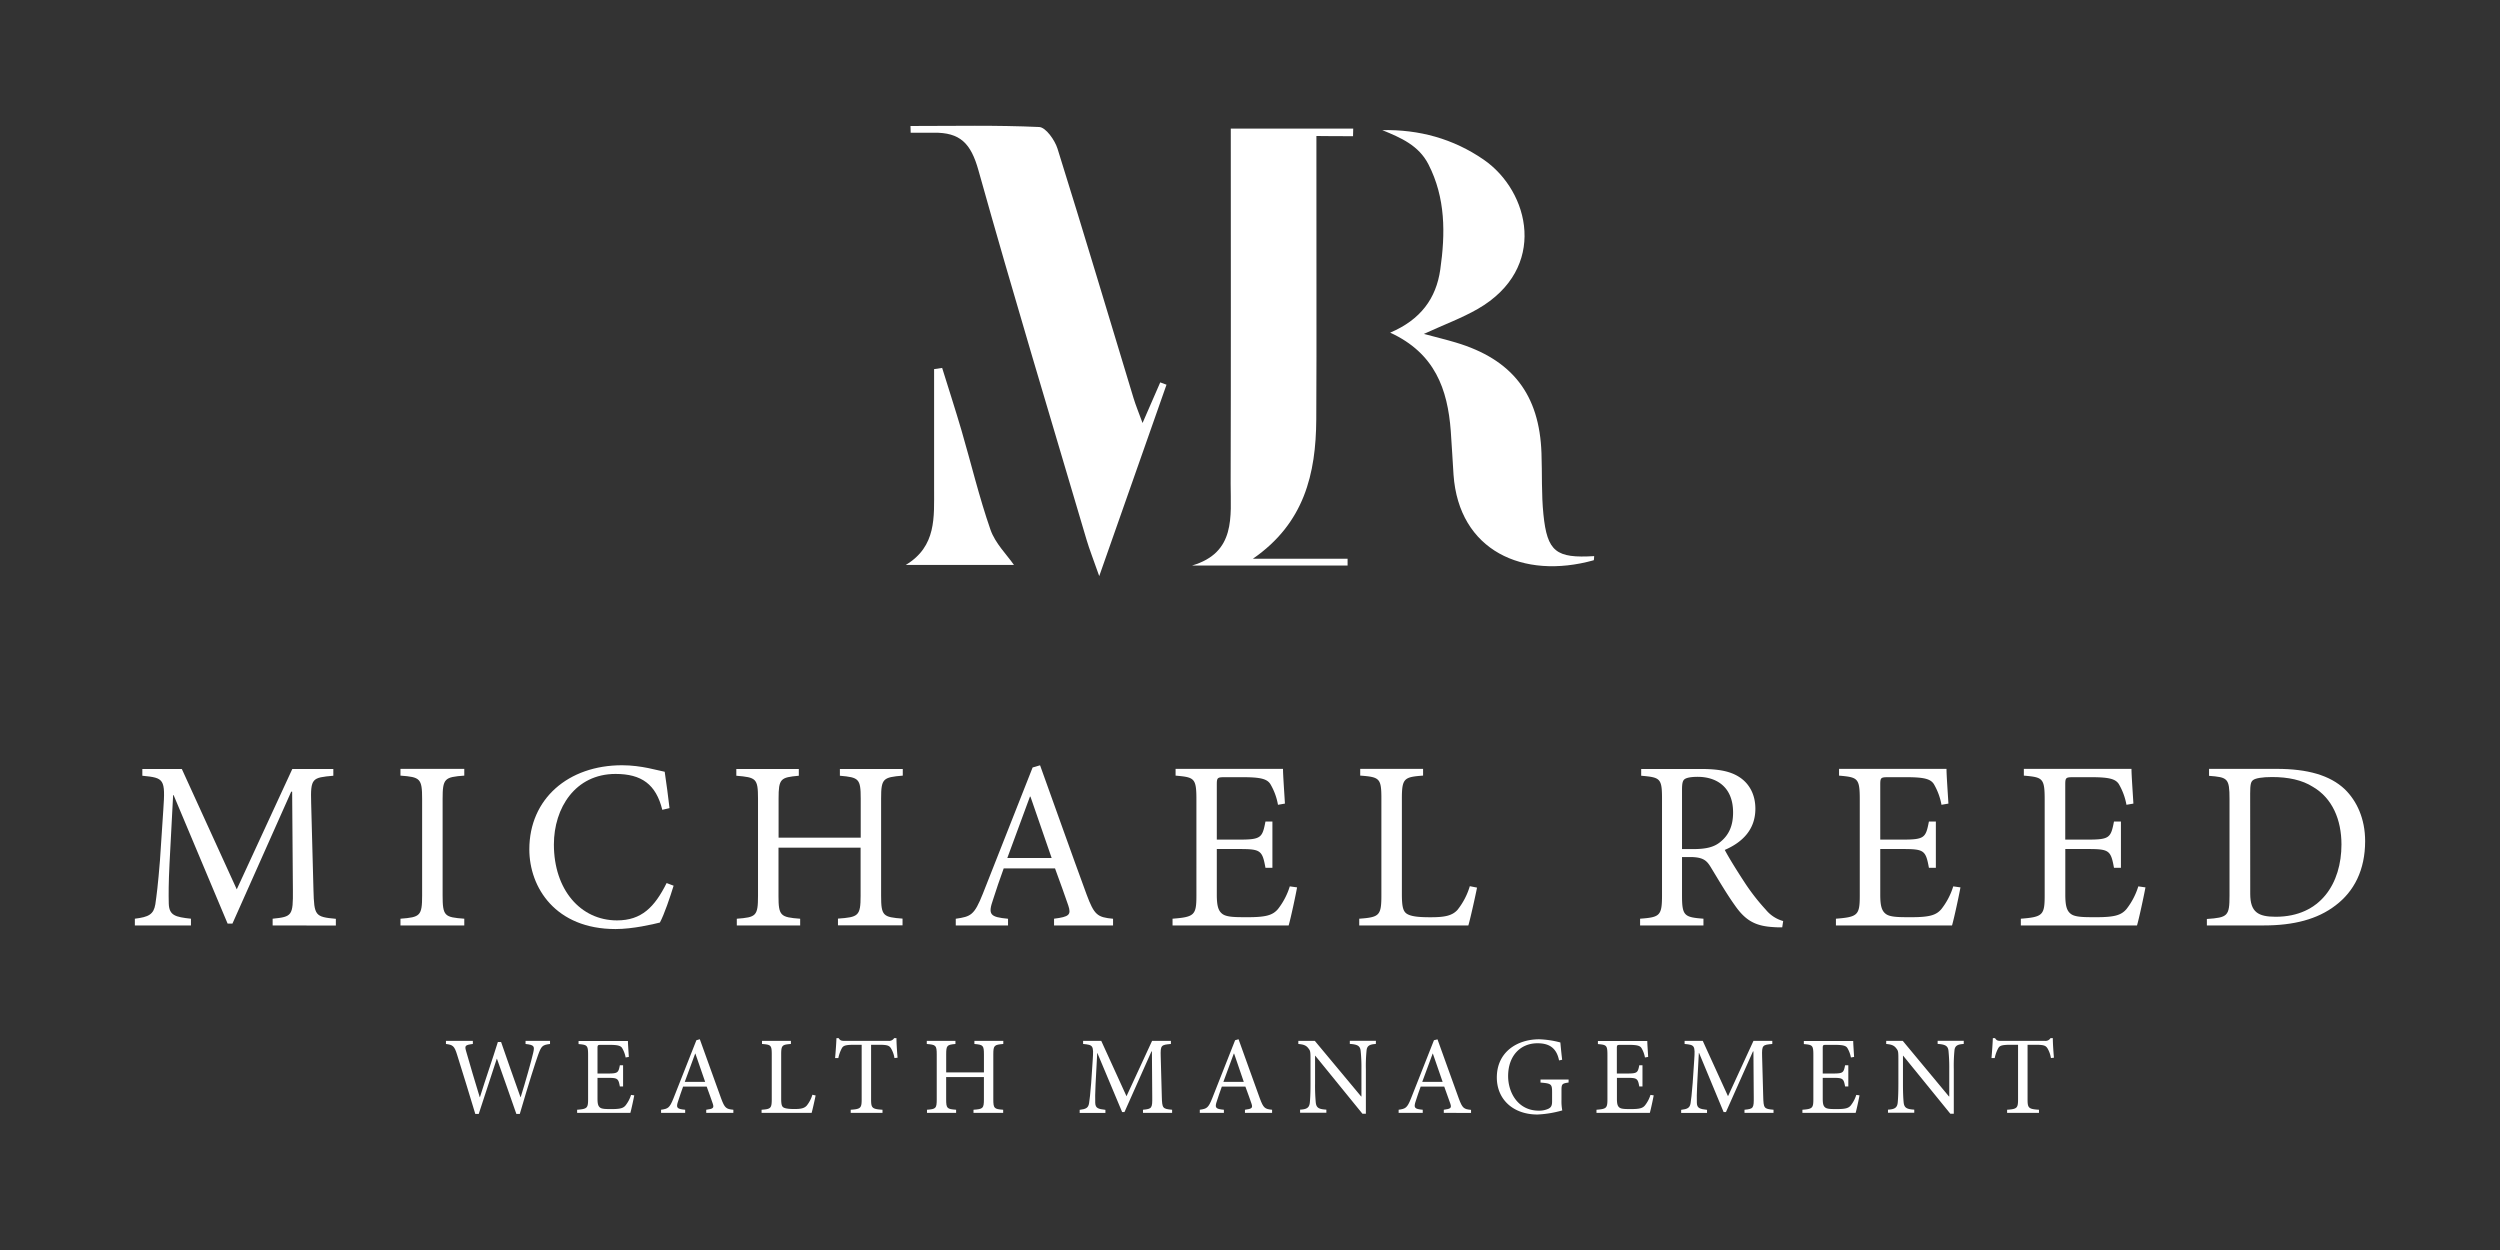 <svg id="Layer_1" data-name="Layer 1" xmlns="http://www.w3.org/2000/svg" viewBox="0 0 1080 540"><rect x="0" y="0" width="1080" height="540" fill="#333333" stroke="none"/><defs><style>.cls-1{fill:#fff;}</style></defs><path class="cls-1" d="M531.7,55.57c0,52.09.09,102.79-.06,153.48,0,14.08,2.32,29.66-16.67,35.26h67.19v-2.93H541.24c22.25-15.34,27.25-36.76,27.39-60.22.2-36.23,0-72.46.06-108.69V58.75c.11.08,15.82.08,15.82.08,0-.25.07-2.7.08-3.26Z"/><path class="cls-1" d="M501.23,165.17c-2.32,5.35-4.65,10.69-7.65,17.57-1.66-4.56-2.95-7.64-3.91-10.81-10.9-35.91-21.61-71.88-32.82-107.7-1.17-3.72-5.07-9.23-7.91-9.36-18.5-.85-37.07-.44-55.61-.44,0,1,.05,1.94.08,2.9,1.47,0,5.8,0,6.2,0h3.69c11.48-.17,16.12,4.55,19.39,16.25,14.93,53.37,31,106.43,46.7,159.59,1.23,4.16,2.85,8.21,5.48,15.71,10.51-29.92,19.79-56.31,29.06-82.69l-2.7-1"/><path class="cls-1" d="M407,158.91c2.8,9,5.71,18,8.36,27,4.18,14.31,7.63,28.87,12.53,42.93,2.05,5.87,7,10.71,10.14,15.21H391.29c13.36-8,12.21-20.75,12.24-33,0-17.19,0-34.39,0-51.59l3.5-.52"/><path class="cls-1" d="M597.11,56.21c15.94-.32,30.67,3.69,43.83,12.75,19.92,13.72,27.92,47-2.59,64.53-6.8,3.9-14.25,6.64-23.23,10.76,5.58,1.5,9.73,2.5,13.8,3.72,24.4,7.3,36.14,22.45,37,47.82.32,8.82-.05,17.7.84,26.45,1.64,16.14,5.48,19,21.92,18-.09.65,0,1.75-.27,1.81-30.43,8.47-58.19-4.13-60.49-37-.44-6.29-.71-12.6-1.19-18.88-1.35-17.94-6.78-33.57-26.18-42.47,13.21-5.6,19.86-14.82,21.64-27.21,2.23-15.57,2.35-31-5.14-45.56-4.18-8.11-11.83-11.43-20-14.75"/><path class="cls-1" d="M117.78,399.79v-2.91c8.43-.83,8.85-1.35,8.75-12.39L126.21,342h-.41l-25.39,57H98.33L75,343.49h-.21l-1.56,29.66c-.42,8.54-.42,13.11-.32,17.28.21,5,2.71,5.72,9.58,6.45v2.91H58.26v-2.91c6-.73,8.12-1.87,8.85-6.25.52-3.64,1.14-8.22,2-19L70.54,350c.94-13.53.42-13.95-9.05-14.88v-2.92H78.55l23.73,52,24-52H144v2.92c-9.16.83-9.89,1-9.58,11.75l1,37.67c.31,11,.62,11.56,9.67,12.39v2.91Z"/><path class="cls-1" d="M173,399.79v-2.91c8.53-.63,9.36-1.25,9.36-10.1V345.16c0-8.85-.83-9.47-9.36-10.09v-2.92h27.57v2.92c-8.53.62-9.36,1.24-9.36,10.09v41.62c0,9,.83,9.47,9.36,10.1v2.91Z"/><path class="cls-1" d="M291,382.62c-1.46,4.79-4.06,12.49-5.93,15.92-2.91.73-11.66,2.81-19.15,2.81-25.91,0-37.25-17.9-37.25-34.44,0-21.85,16.86-36.32,40.06-36.32,8.43,0,15.51,2.29,18.42,2.81.83,5.93,1.46,10.09,2.08,15.71l-3.12.73c-2.71-11-8.95-15.5-20.19-15.5-17.38,0-26.64,14.67-26.64,30.49,0,19.46,11.45,32.78,27.27,32.78,10.61,0,16.23-5.73,21.43-16.13Z"/><path class="cls-1" d="M390,335.07c-8.53.72-9.36,1.24-9.36,9.88v42c0,8.74.83,9.26,9.26,9.89v2.91H362v-2.91c8.84-.63,9.78-1.15,9.78-9.89V366.18H336.31V387c0,8.64.83,9.26,9.36,9.89v2.91H318.3v-2.91c8.33-.63,9.16-1.15,9.16-9.89V345c0-8.74-.83-9.16-9.37-9.88v-2.92h27v2.92c-7.91.72-8.74,1.24-8.74,9.88v16.86h35.48V345c0-8.64-.83-9.16-9-9.88v-2.92H390Z"/><path class="cls-1" d="M455.35,399.79v-2.91c6.56-.83,7.49-1.67,6.14-5.73s-3.43-9.67-5.72-16H433.6c-1.66,4.68-3.23,9.05-4.58,13.42-2.29,6.56-1.35,7.6,6.45,8.33v2.91H412.89v-2.91c6.56-.94,8-1.56,11.66-10.72l21.54-54.63,3.22-.94c6.46,17.9,13.43,37.67,20.09,55.78,3.33,8.95,4.68,9.88,11.44,10.51v2.91Zm-10.2-55.67h-.21c-3.33,8.95-6.66,18-9.78,26.53h19.15Z"/><path class="cls-1" d="M560.34,383.35c-.62,3.43-2.7,13.22-3.64,16.44H506.54v-2.91c9.47-.73,10.31-1.56,10.31-10V345.47c0-9.36-.84-9.68-9-10.4v-2.92h46.41c0,2.6.52,9.68.83,15l-3,.52a26.62,26.62,0,0,0-3.33-9c-1.45-2.19-4.26-2.92-11.76-2.92h-7.9c-3.23,0-3.44.21-3.44,3.33v23.63h9.78c9.37,0,9.89-.84,11.24-7.81h3v20h-3c-1.35-7.49-2.08-8.12-11.13-8.12h-9.89v19.67c0,4.89.63,7.08,2.5,8.43s5.62,1.35,10.82,1.35c7.91,0,10.82-.83,13.11-3.53a30.33,30.33,0,0,0,5.1-9.79Z"/><path class="cls-1" d="M638.08,383.45c-.63,3.23-2.81,13.12-3.75,16.34H587.19v-2.91c8.74-.63,9.57-1.35,9.57-10.2V345.06c0-8.85-.73-9.37-9.15-10v-2.92h27.16v2.92c-8.22.62-9.16,1.14-9.16,10v41.1c0,5.62.52,7.7,2.39,8.74,2.08,1.15,5.62,1.35,10,1.35,5.73,0,9.26-.52,11.66-3.22a30.26,30.26,0,0,0,5.3-10.2Z"/><path class="cls-1" d="M769.92,400.62c-1.25,0-2.4,0-3.64-.1-7.81-.42-12.18-2.71-16.86-9.47-3.65-5.1-7.39-11.55-10.51-16.65-1.77-2.91-3.54-4.16-8.95-4.16h-3.33v16.54c0,8.85.93,9.47,9.26,10.1v2.91H708.52v-2.91c8.53-.63,9.47-1.25,9.47-10.1V345c0-8.84-.83-9.16-9-9.88v-2.92h25.81c7.6,0,12.69.94,16.65,3.54,4.16,2.71,6.87,7.39,6.87,13.63,0,8.95-5.52,14.47-13.22,17.8,1.77,3.43,6.14,10.4,9.26,15.09A90.93,90.93,0,0,0,762.84,393a14.83,14.83,0,0,0,7.49,4.89Zm-38.3-33.82c5.31,0,8.74-.83,11.35-2.91,4-3.12,5.72-7.28,5.72-12.9,0-11.24-7.39-15.4-15.3-15.4-3,0-4.79.41-5.62,1s-1.14,1.77-1.14,4.58V366.8Z"/><path class="cls-1" d="M846.92,383.35c-.62,3.43-2.71,13.22-3.64,16.44H793.12v-2.91c9.47-.73,10.3-1.56,10.3-10V345.47c0-9.36-.83-9.68-8.95-10.4v-2.92h46.42c0,2.6.51,9.68.83,15l-3,.52a27.06,27.06,0,0,0-3.33-9c-1.46-2.19-4.27-2.92-11.76-2.92H815.7c-3.22,0-3.43.21-3.43,3.33v23.63h9.78c9.37,0,9.89-.84,11.24-7.81h3v20h-3c-1.35-7.49-2.08-8.12-11.14-8.12h-9.88v19.67c0,4.89.62,7.08,2.49,8.43s5.62,1.35,10.83,1.35c7.91,0,10.82-.83,13.11-3.53a30.33,30.33,0,0,0,5.1-9.79Z"/><path class="cls-1" d="M926.84,383.35c-.63,3.43-2.71,13.22-3.65,16.44H873v-2.91c9.47-.73,10.3-1.56,10.3-10V345.47c0-9.36-.83-9.68-9-10.4v-2.92H920.8c0,2.6.52,9.68.83,15l-3,.52a27.06,27.06,0,0,0-3.33-9c-1.46-2.19-4.27-2.92-11.76-2.92h-7.91c-3.23,0-3.44.21-3.44,3.33v23.63H902c9.36,0,9.88-.84,11.24-7.81h3v20h-3c-1.36-7.49-2.09-8.12-11.14-8.12h-9.89v19.67c0,4.89.63,7.08,2.5,8.43s5.62,1.35,10.82,1.35c7.91,0,10.83-.83,13.12-3.53a30.53,30.53,0,0,0,5.1-9.79Z"/><path class="cls-1" d="M983.55,332.15c13.21,0,23,2.71,29.45,8.85,5.1,5,8.74,12.59,8.74,22.37,0,12.49-4.79,21.75-12.8,27.78-7.8,6-18.11,8.64-30.91,8.64H953.37V397c9-.62,9.78-1.25,9.78-10.09V345.16c0-9-.83-9.37-8.84-10v-3Zm-11.45,54c0,7.91,3.44,9.89,11,9.89,19.46,0,28.41-14.57,28.41-31.22,0-10.72-3.95-20-12.28-24.87-4.68-3-10.72-4.27-17.69-4.27-4.37,0-7.07.52-8.12,1.25s-1.35,1.87-1.35,5.93Z"/><path class="cls-1" d="M237.61,451c-3.3.43-3.73.81-5.17,4.78-1.1,3.07-4,12.1-7.89,25.45h-1.48c-2.63-7.65-5.93-16.88-8.37-23.82h-.1c-2.67,8.42-5.35,16.12-7.79,23.82h-1.48c-2.54-8.61-5.22-17-7.85-25.54-1.19-3.92-1.91-4.31-4.83-4.69v-1.34h11.62V451c-3.49.43-3.58.81-2.87,3.25,1.87,6.46,3.73,12.92,5.84,19.71h.1c2.53-8.13,5.3-16,7.74-23.82h1.39c2.68,7.84,5.45,15.59,8.37,23.82h.1c2-6.36,4.63-15.74,5.4-19.13.67-2.87.48-3.4-3.3-3.83v-1.34h10.57Z"/><path class="cls-1" d="M274,473.19c-.29,1.58-1.25,6.08-1.68,7.56h-23v-1.34c4.35-.33,4.74-.72,4.74-4.59v-19c0-4.3-.39-4.44-4.12-4.78v-1.34h21.33c0,1.2.24,4.45.39,6.89l-1.39.24a12.34,12.34,0,0,0-1.53-4.11c-.67-1-2-1.34-5.41-1.34h-3.63c-1.48,0-1.58.09-1.58,1.53v10.85h4.5c4.3,0,4.54-.38,5.16-3.58h1.39v9.18h-1.39c-.62-3.44-1-3.73-5.12-3.73h-4.54v9c0,2.25.29,3.25,1.15,3.87s2.58.62,5,.62c3.64,0,5-.38,6-1.62a14,14,0,0,0,2.34-4.5Z"/><path class="cls-1" d="M305.09,480.75v-1.34c3-.38,3.45-.76,2.83-2.63s-1.58-4.45-2.63-7.37H295.1c-.77,2.16-1.48,4.17-2.11,6.17-1.05,3-.62,3.5,3,3.83v1.34H285.58v-1.34c3-.43,3.68-.72,5.36-4.93l9.9-25.1,1.48-.43c3,8.22,6.17,17.31,9.23,25.63,1.53,4.11,2.15,4.54,5.26,4.83v1.34Zm-4.68-25.59h-.1c-1.53,4.12-3.06,8.28-4.49,12.2h8.8Z"/><path class="cls-1" d="M352.35,473.24c-.29,1.48-1.29,6-1.72,7.51H329v-1.34c4-.29,4.4-.62,4.4-4.69V455.59c0-4.06-.33-4.3-4.21-4.59v-1.34h12.48V451c-3.77.29-4.2.53-4.2,4.59v18.89c0,2.59.24,3.54,1.1,4s2.58.62,4.59.62c2.63,0,4.25-.24,5.35-1.48a13.73,13.73,0,0,0,2.44-4.69Z"/><path class="cls-1" d="M386.4,457.08a11.47,11.47,0,0,0-1.53-4.26c-.76-1.15-1.58-1.48-5.16-1.48h-3.4v23.53c0,3.78.38,4.25,4.93,4.54v1.34H367.51v-1.34c4.35-.29,4.73-.76,4.73-4.54V451.34h-3c-4,0-4.93.38-5.55,1.48a15.31,15.31,0,0,0-1.53,4.26h-1.39c.24-2.87.48-6,.58-8.61h.95c.67,1.1,1.3,1.19,2.64,1.19h18.89a2.54,2.54,0,0,0,2.44-1.19h1c0,2.2.24,5.69.48,8.46Z"/><path class="cls-1" d="M433.42,451c-3.93.34-4.31.58-4.31,4.55v19.32c0,4,.38,4.25,4.26,4.54v1.34H420.55v-1.34c4.07-.29,4.5-.53,4.5-4.54V465.3H408.74v9.57c0,4,.38,4.25,4.3,4.54v1.34H400.46v-1.34c3.83-.29,4.21-.53,4.21-4.54V455.55c0-4-.38-4.21-4.3-4.55v-1.34h12.38V451c-3.63.34-4,.58-4,4.55v7.74h16.31v-7.74c0-4-.39-4.21-4.12-4.55v-1.34h12.49Z"/><path class="cls-1" d="M493.77,480.75v-1.34c3.88-.38,4.07-.62,4-5.69l-.14-19.51h-.19l-11.67,26.21h-1l-10.71-25.54H474l-.72,13.63c-.19,3.92-.19,6-.14,7.94.1,2.29,1.24,2.63,4.4,3v1.34H466.42v-1.34c2.77-.33,3.73-.86,4.06-2.87.24-1.67.53-3.78.91-8.75l.67-10c.43-6.22.19-6.41-4.16-6.84v-1.34h7.84l10.91,23.92,11.05-23.92h8.13V451c-4.21.38-4.55.48-4.4,5.41l.47,17.31c.15,5.07.29,5.31,4.45,5.69v1.34Z"/><path class="cls-1" d="M537.82,480.75v-1.34c3-.38,3.45-.76,2.83-2.63s-1.58-4.45-2.64-7.37H527.83c-.77,2.16-1.48,4.17-2.11,6.17-1.05,3-.62,3.5,3,3.83v1.34H518.31v-1.34c3-.43,3.68-.72,5.36-4.93l9.9-25.1,1.48-.43c3,8.22,6.17,17.31,9.23,25.63,1.53,4.11,2.15,4.54,5.26,4.83v1.34Zm-4.68-25.59H533c-1.53,4.12-3.06,8.28-4.5,12.2h8.81Z"/><path class="cls-1" d="M594.35,451c-2.67.15-3.82.77-4,2.87a66.71,66.71,0,0,0-.29,8v19.27h-1.48l-20.38-25.06h-.09v12a78.25,78.25,0,0,0,.29,8.09c.23,2.44,1.33,3,4.59,3.2v1.34H561.64v-1.34c2.78-.14,4-.76,4.21-3.11.14-1.48.29-3.78.29-8.18V457.6c0-3.49-.1-3.68-1-4.83s-2-1.58-4.26-1.77v-1.34H568l20,24h.14V461.91a68.83,68.83,0,0,0-.34-7.94c-.23-2.16-1.38-2.78-4.68-3v-1.34h11.28Z"/><path class="cls-1" d="M623.72,480.75v-1.34c3-.38,3.45-.76,2.82-2.63s-1.57-4.45-2.63-7.37H613.73c-.77,2.16-1.49,4.17-2.11,6.17-1,3-.62,3.5,3,3.83v1.34H604.21v-1.34c3-.43,3.68-.72,5.36-4.93l9.9-25.1L621,449c3,8.22,6.17,17.31,9.23,25.63,1.53,4.11,2.15,4.54,5.26,4.83v1.34ZM619,455.16h-.09c-1.53,4.12-3.06,8.28-4.5,12.2h8.8Z"/><path class="cls-1" d="M677.62,467.65c-2.87.43-3.06.66-3.06,3.49v4.06a21.29,21.29,0,0,0,.34,4.5,46.31,46.31,0,0,1-10.72,1.77c-10.52,0-17.55-6.55-17.55-16,0-11.1,8.9-16.5,18.27-16.5a40.31,40.31,0,0,1,9.18,1.38c.15,1.68.39,4.31.77,7.46l-1.34.29c-1.15-5.83-4.78-7.41-9.33-7.41-7.31,0-12.67,5.35-12.67,14.2,0,6.89,4.07,14.92,13.3,14.92a9.57,9.57,0,0,0,4.16-.86c.95-.52,1.53-1.1,1.53-3.11v-4.06c0-3.45-.34-3.73-5-4.11v-1.3h12.14Z"/><path class="cls-1" d="M714.4,473.19c-.28,1.58-1.24,6.08-1.67,7.56H689.68v-1.34c4.35-.33,4.73-.72,4.73-4.59v-19c0-4.3-.38-4.44-4.11-4.78v-1.34h21.33c0,1.2.24,4.45.38,6.89l-1.39.24a12.13,12.13,0,0,0-1.53-4.11c-.67-1-2-1.34-5.4-1.34h-3.63c-1.49,0-1.58.09-1.58,1.53v10.85H703c4.31,0,4.55-.38,5.17-3.58h1.38v9.18h-1.38c-.62-3.44-1-3.73-5.12-3.73h-4.54v9c0,2.25.28,3.25,1.14,3.87s2.59.62,5,.62c3.63,0,5-.38,6-1.62A13.77,13.77,0,0,0,713,473Z"/><path class="cls-1" d="M753.62,480.75v-1.34c3.88-.38,4.07-.62,4-5.69l-.14-19.51h-.2l-11.67,26.21h-1L734,454.88h-.1l-.72,13.63c-.19,3.92-.19,6-.14,7.94.09,2.29,1.24,2.63,4.4,3v1.34H726.26v-1.34c2.78-.33,3.74-.86,4.07-2.87.24-1.67.53-3.78.91-8.75l.67-10c.43-6.22.19-6.41-4.16-6.84v-1.34h7.84l10.91,23.92,11-23.92h8.13V451c-4.21.38-4.54.48-4.4,5.41l.48,17.31c.15,5.07.29,5.31,4.45,5.69v1.34Z"/><path class="cls-1" d="M803.31,473.19c-.28,1.58-1.24,6.08-1.67,7.56h-23v-1.34c4.35-.33,4.73-.72,4.73-4.59v-19c0-4.3-.38-4.44-4.11-4.78v-1.34h21.33c0,1.2.24,4.45.38,6.89l-1.38.24a12.32,12.32,0,0,0-1.54-4.11c-.66-1-2-1.34-5.4-1.34H789c-1.49,0-1.58.09-1.58,1.53v10.85h4.49c4.31,0,4.55-.38,5.17-3.58h1.39v9.18h-1.39c-.62-3.44-1-3.73-5.12-3.73h-4.54v9c0,2.25.28,3.25,1.15,3.87s2.58.62,5,.62c3.63,0,5-.38,6-1.62a14,14,0,0,0,2.34-4.5Z"/><path class="cls-1" d="M848.32,451c-2.68.15-3.83.77-4,2.87a67.55,67.55,0,0,0-.28,8v19.27h-1.49l-20.37-25.06h-.1v12c0,4.4.15,6.7.29,8.09.24,2.44,1.34,3,4.59,3.2v1.34H815.61v-1.34c2.77-.14,4-.76,4.21-3.11.14-1.48.28-3.78.28-8.18V457.6c0-3.49-.09-3.68-1-4.83s-2-1.58-4.26-1.77v-1.34H822l19.94,24h.14V461.91a72.38,72.38,0,0,0-.33-7.94c-.24-2.16-1.39-2.78-4.69-3v-1.34h11.29Z"/><path class="cls-1" d="M886,457.08a11.66,11.66,0,0,0-1.53-4.26c-.77-1.15-1.58-1.48-5.17-1.48h-3.39v23.53c0,3.78.38,4.25,4.93,4.54v1.34H867.07v-1.34c4.35-.29,4.73-.76,4.73-4.54V451.34h-3c-4,0-4.93.38-5.55,1.48a15,15,0,0,0-1.53,4.26h-1.39c.24-2.87.48-6,.58-8.61h.95c.67,1.1,1.3,1.19,2.63,1.19h18.9a2.52,2.52,0,0,0,2.43-1.19h1c0,2.2.24,5.69.48,8.46Z"/></svg>